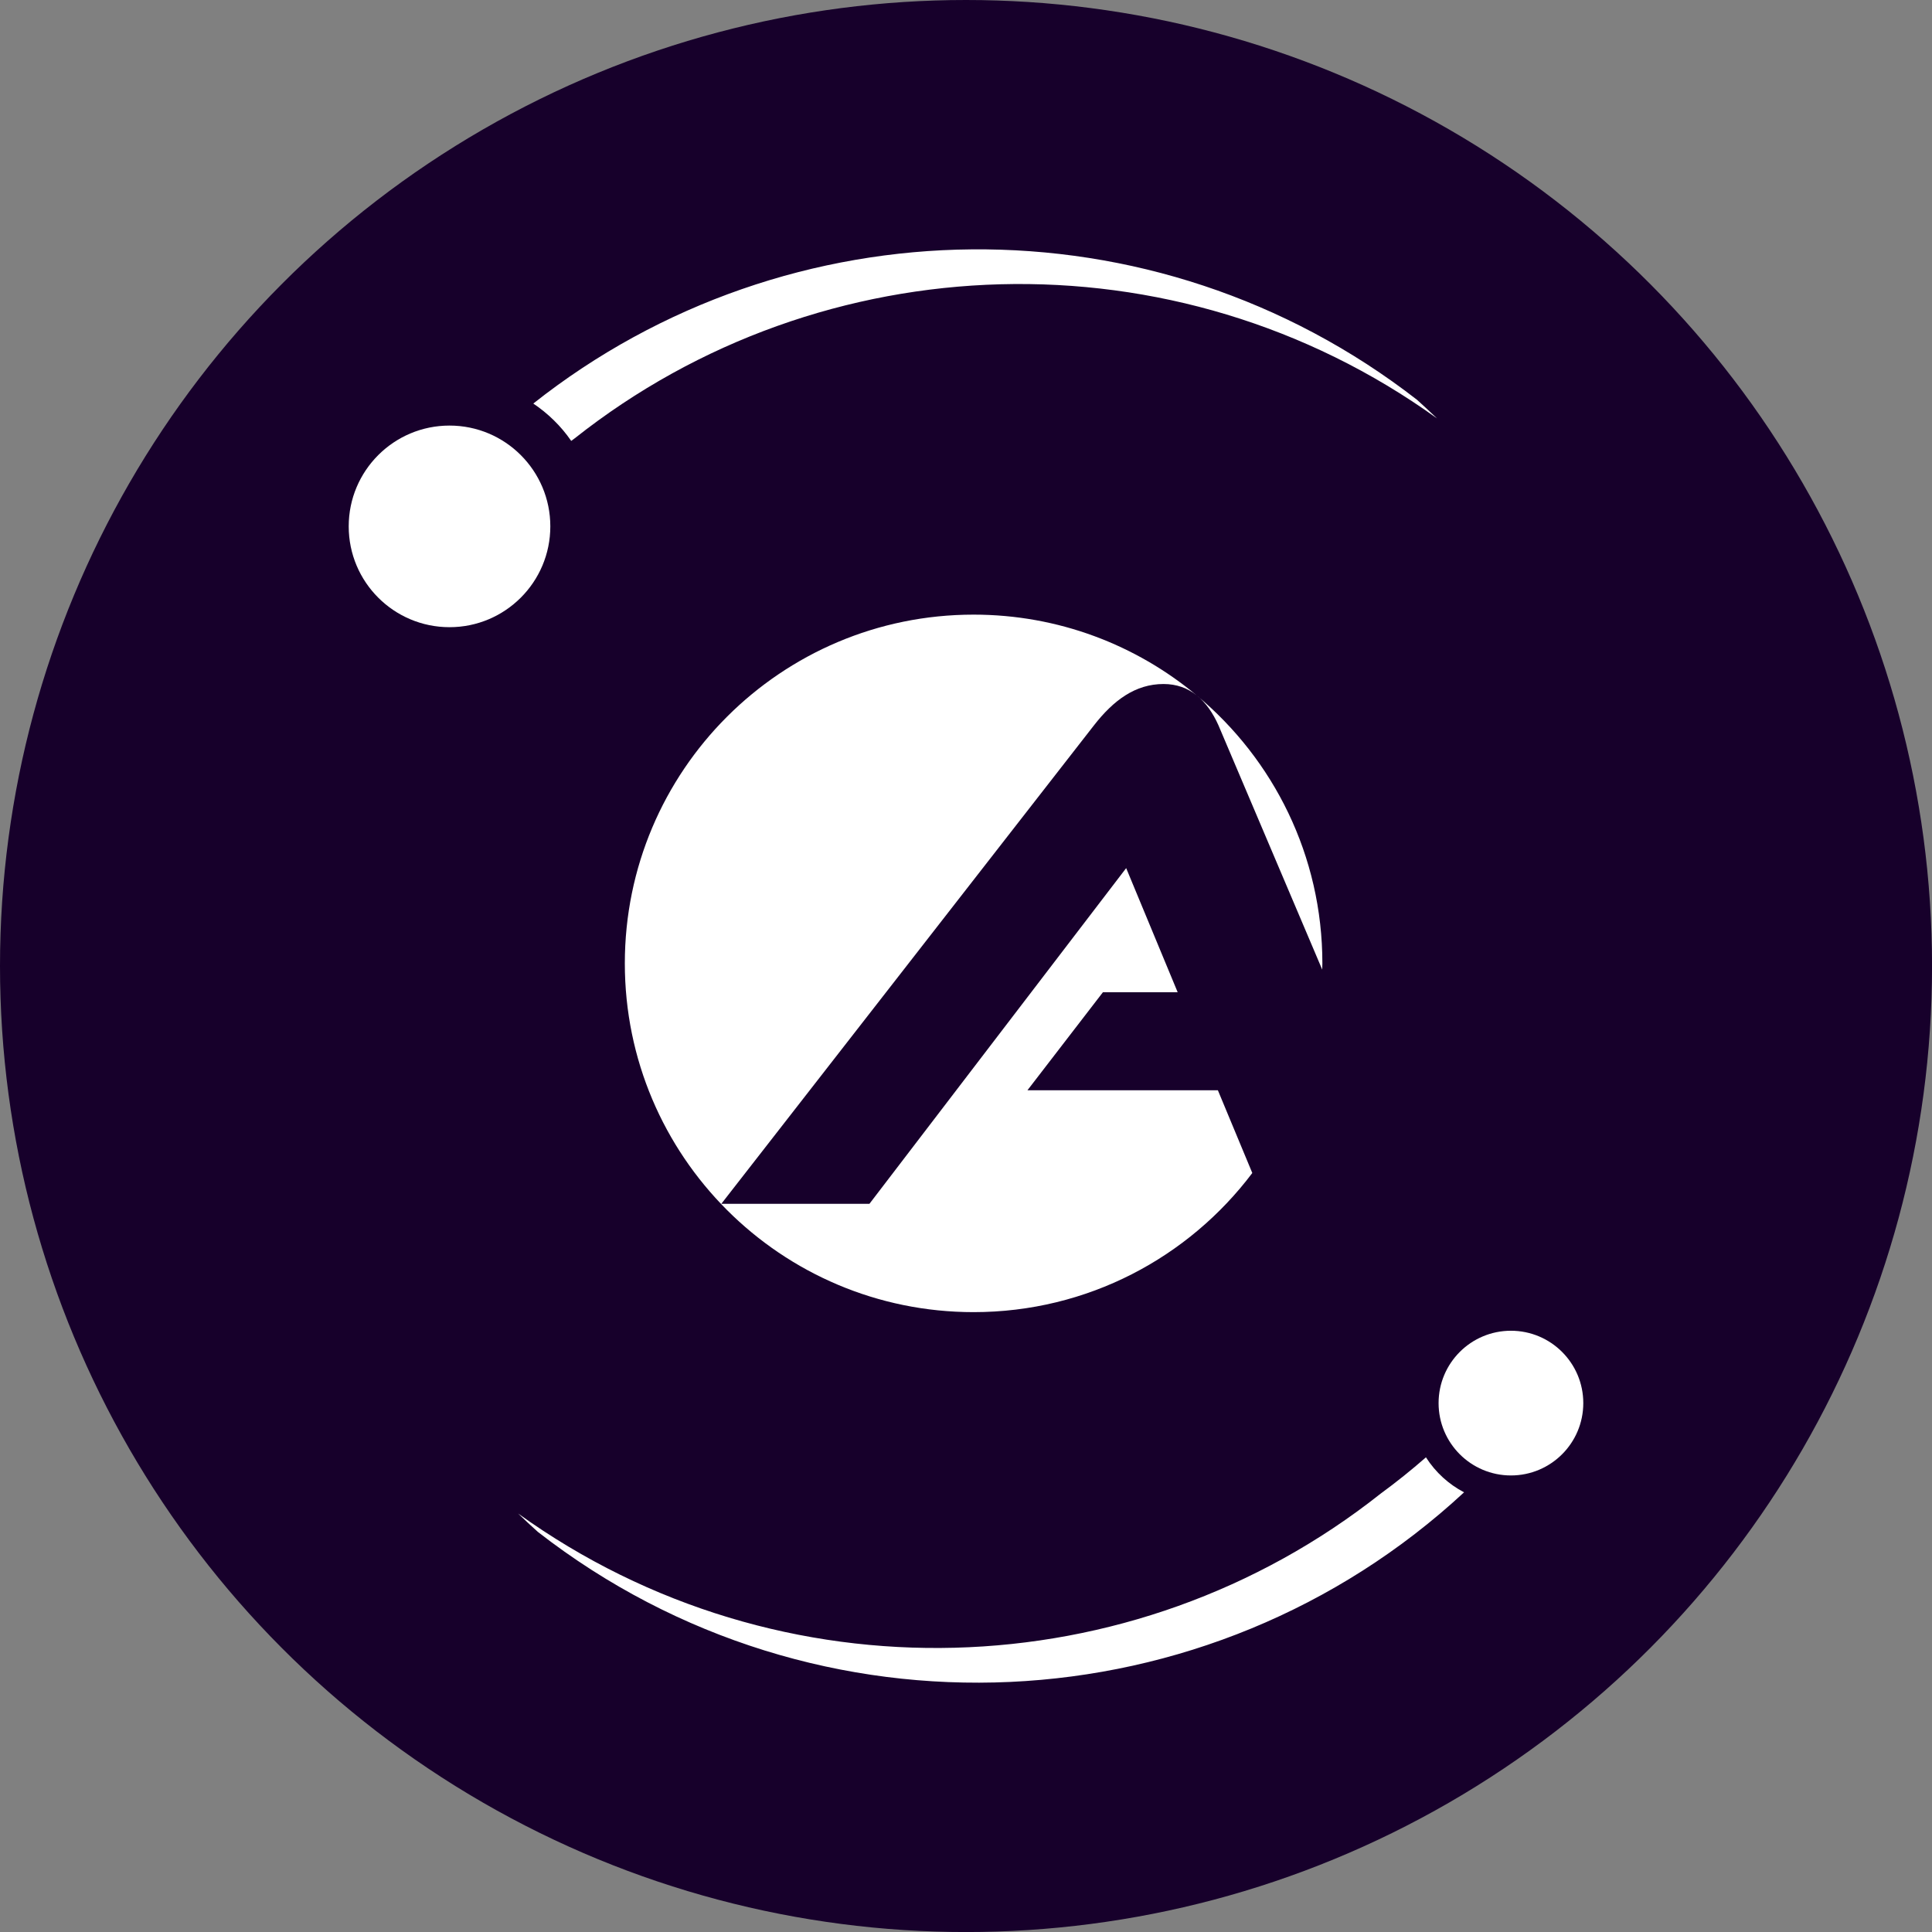 <svg xmlns="http://www.w3.org/2000/svg" id="Layer_1" viewBox="0 0 475.31 475.31"><rect x="0" y="0" width="475.31" height="475.31" fill="#808080" stroke="none"/><defs><style>.cls-1{fill:#fff;}.cls-2{fill:#17002b;}</style></defs><circle class="cls-2" cx="237.66" cy="237.66" r="237.66"></circle><path class="cls-1" d="M348.67,98.41c1.67,1.51,3.28,3.01,4.87,4.53-64.4-46.33-151.28-43.31-212.14,4.89-.31.21-.59.42-.87.64-2.54-3.68-5.73-6.77-9.33-9.19,62.56-49.52,152.58-51.34,217.48-.87Z"></path><path class="cls-1" d="M339.63,367.49c3.87-2.83,7.6-5.83,11.18-8.96,2.38,3.73,5.65,6.66,9.38,8.61-62.63,58.05-159.26,63.1-227.85,9.75-1.66-1.48-3.27-2.99-4.87-4.53,64.44,46.34,151.29,43.33,212.15-4.86Z"></path><circle class="cls-1" cx="110.59" cy="129.5" r="24.8"></circle><circle class="cls-1" cx="371.72" cy="345.19" r="17.8"></circle><path class="cls-1" d="M299.62,268.23h-46.85l18.57-24.12h18.39l-12.67-30.54-63.16,82.59h-36.44l91.62-117.64c4.86-6.25,10.24-10.24,17.18-10.24,3.21,0,5.89,1,8.12,2.77-14.87-12.38-33.99-19.84-54.86-19.84-47.39,0-85.8,38.41-85.8,85.8s38.41,85.8,85.8,85.8c28.03,0,52.91-13.44,68.57-34.23l-8.47-20.36Z"></path><path class="cls-1" d="M299.8,178.53l25.49,60.01c0-.51.04-1.01.04-1.52,0-26.5-12.02-50.19-30.9-65.93,2.22,1.78,3.99,4.32,5.37,7.43Z"></path></svg>